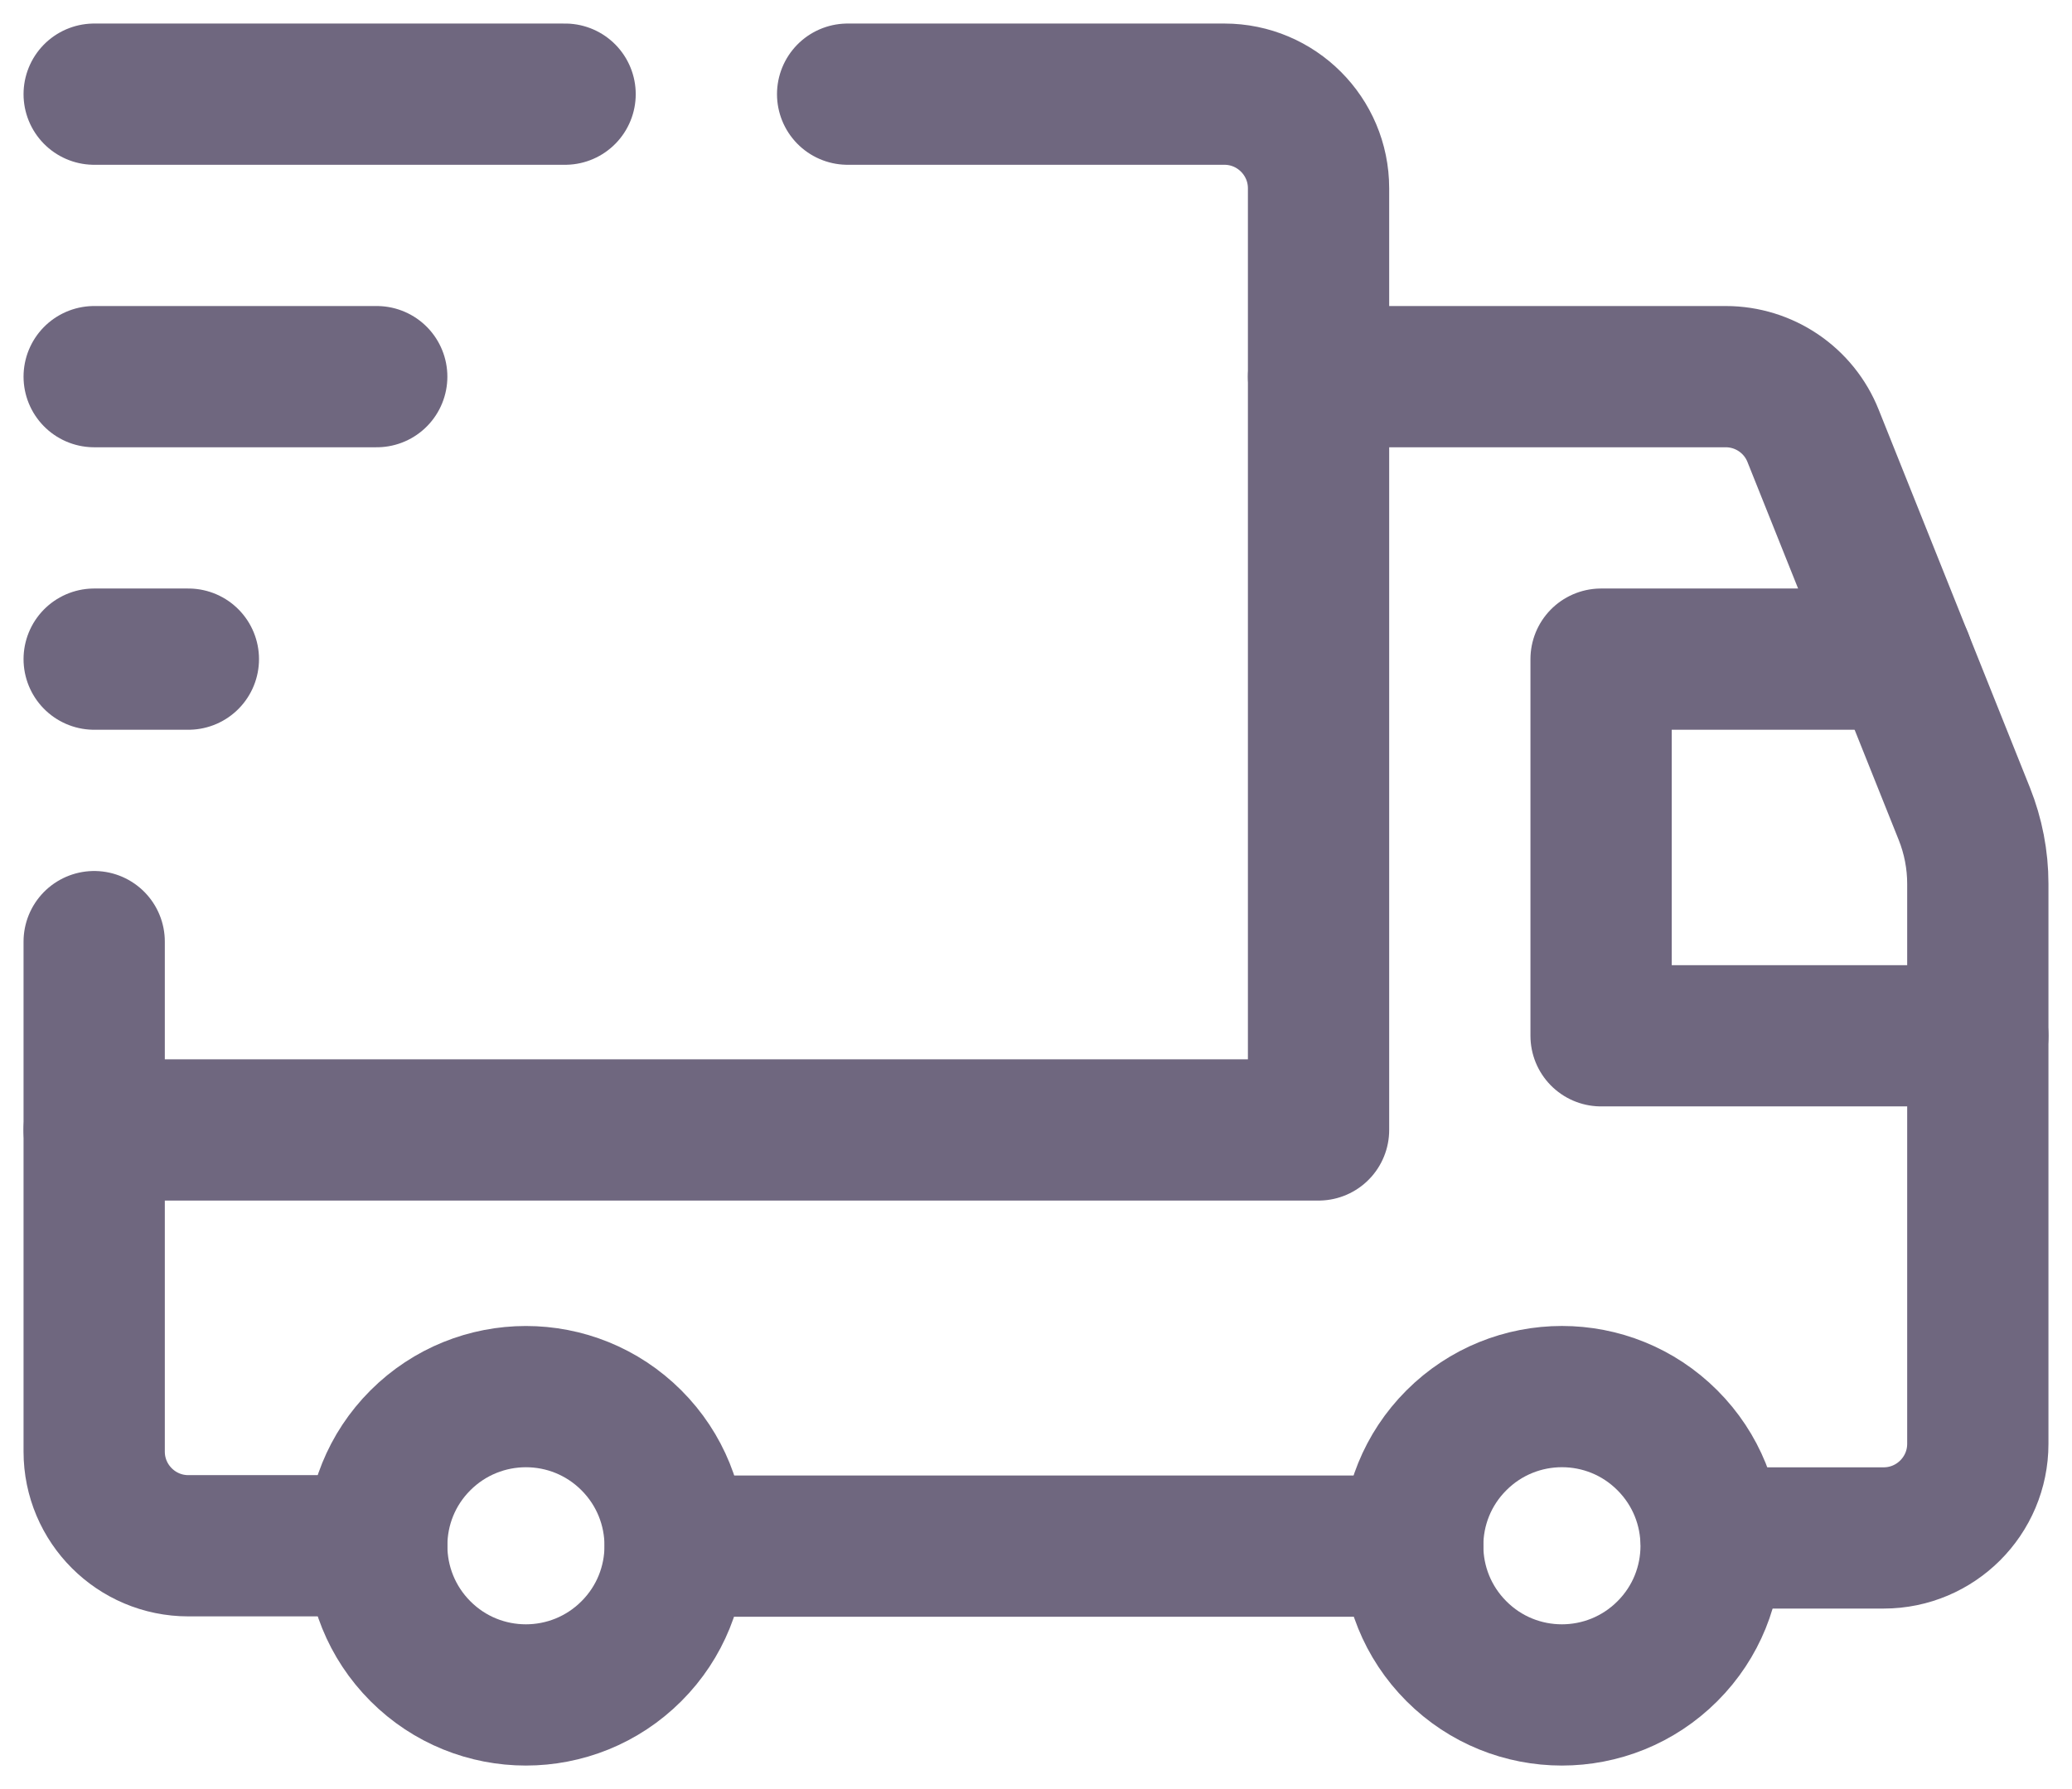 <svg width="22" height="19" viewBox="0 0 22 19" fill="none" xmlns="http://www.w3.org/2000/svg">
<path d="M17.704 15.296C18.323 15.915 18.323 16.918 17.704 17.536C17.085 18.155 16.082 18.155 15.464 17.536C14.845 16.917 14.845 15.914 15.464 15.296C16.083 14.677 17.086 14.677 17.704 15.296" stroke="#6F677F" stroke-width="1.5" stroke-linecap="round" stroke-linejoin="round"/>
<path d="M6.704 15.296C7.323 15.915 7.323 16.918 6.704 17.536C6.085 18.155 5.082 18.155 4.464 17.536C3.846 16.917 3.845 15.914 4.464 15.296C5.083 14.678 6.085 14.677 6.704 15.296" stroke="#6F677F" stroke-width="1.5" stroke-linecap="round" stroke-linejoin="round"/>
<path d="M9 1H13C13.552 1 14 1.448 14 2V12H1" stroke="#6F677F" stroke-width="1.5" stroke-linecap="round" stroke-linejoin="round"/>
<path d="M4 16.416H2C1.448 16.416 1 15.968 1 15.416V10" stroke="#6F677F" stroke-width="1.5" stroke-linecap="round" stroke-linejoin="round"/>
<path d="M14 4H18.323C18.732 4 19.1 4.249 19.251 4.629L20.857 8.643C20.951 8.879 21 9.131 21 9.385V15.333C21 15.885 20.552 16.333 20 16.333H18.169" stroke="#6F677F" stroke-width="1.5" stroke-linecap="round" stroke-linejoin="round"/>
<path d="M15 16.42H7.17" stroke="#6F677F" stroke-width="1.5" stroke-linecap="round" stroke-linejoin="round"/>
<path d="M21 11H17V7H20.2" stroke="#6F677F" stroke-width="1.5" stroke-linecap="round" stroke-linejoin="round"/>
<path d="M1 1H6" stroke="#6F677F" stroke-width="1.5" stroke-linecap="round" stroke-linejoin="round"/>
<path d="M1 4H4" stroke="#6F677F" stroke-width="1.5" stroke-linecap="round" stroke-linejoin="round"/>
<path d="M2 7H1" stroke="#6F677F" stroke-width="1.5" stroke-linecap="round" stroke-linejoin="round"/>
</svg>
